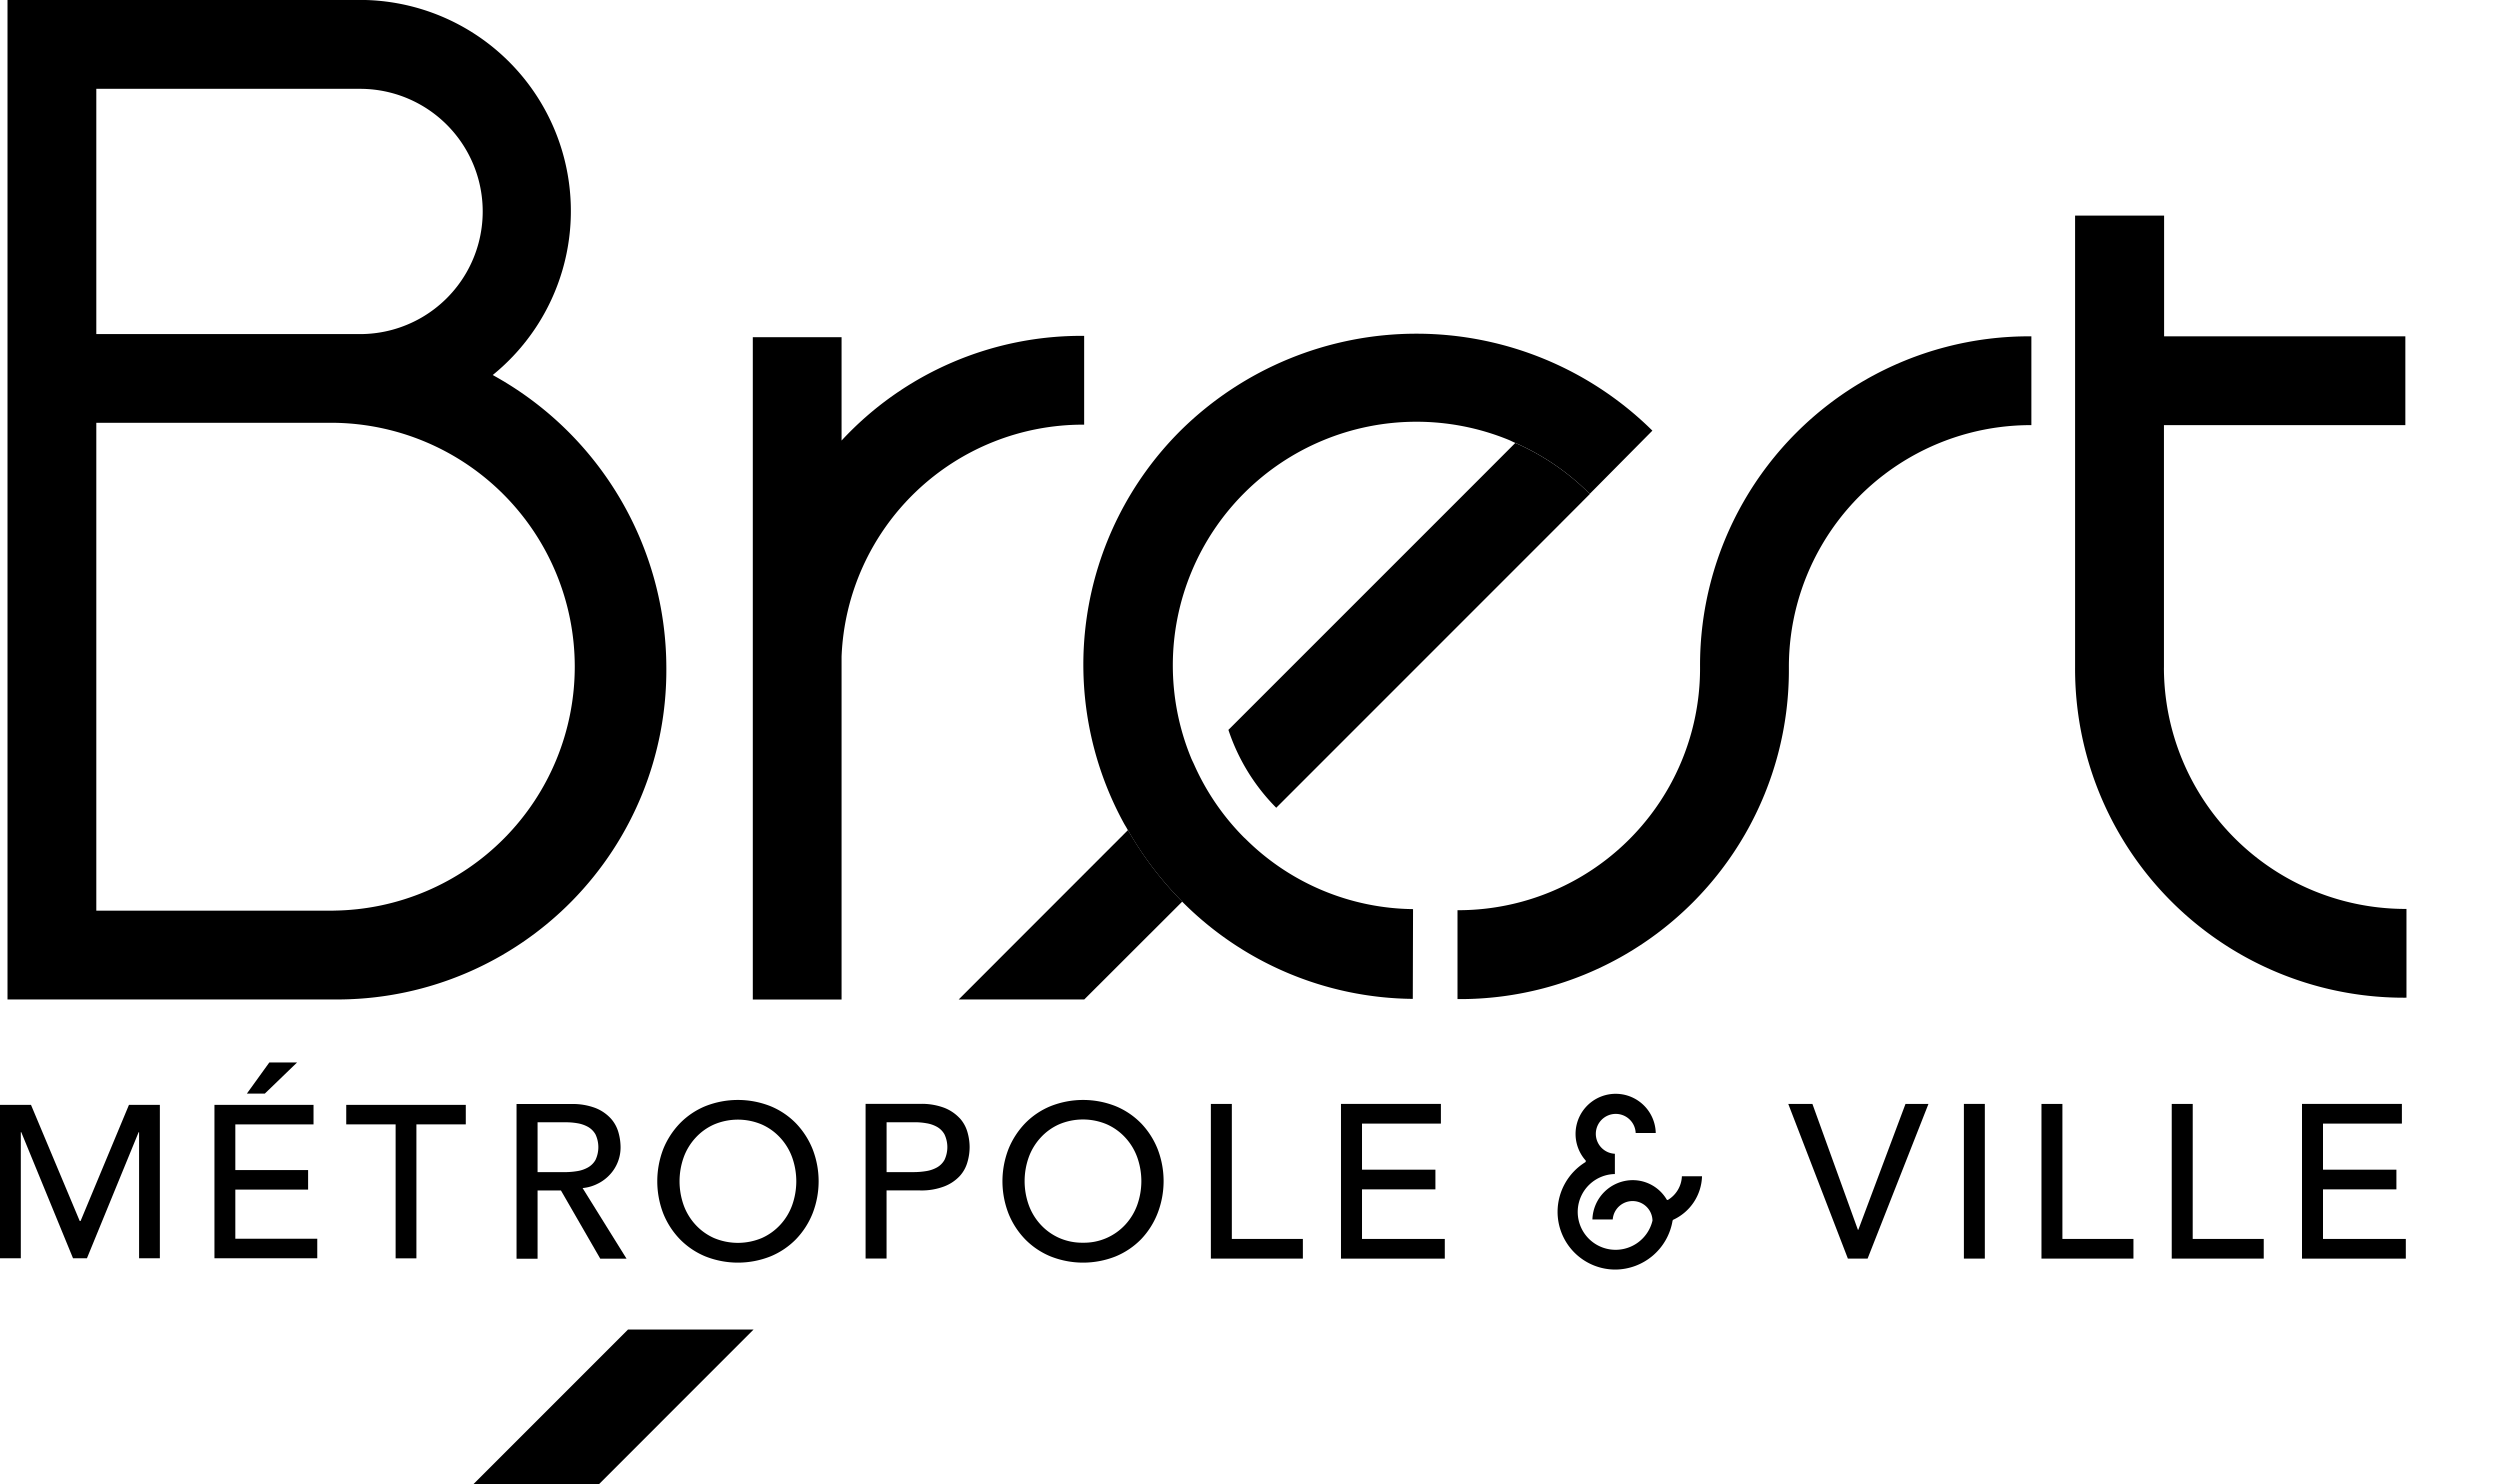 <svg xmlns="http://www.w3.org/2000/svg" xmlns:xlink="http://www.w3.org/1999/xlink" width="80.24" height="47.641" viewBox="0 0 80.24 47.641"><defs><clipPath id="clip-path"><rect id="Rectangle_12" data-name="Rectangle 12" width="79.999" height="47.641" fill="none"></rect></clipPath></defs><g id="Groupe_29" data-name="Groupe 29" transform="translate(0.241 0)"><path id="Trac&#xE9;_6" data-name="Trac&#xE9; 6" d="M4.139,51.95,2.586,55.678H2.559L.995,51.95H0v4.923H.668V52.826H.682l1.662,4.048H2.79l1.66-4.048h.014v4.048h.667V51.95Z" transform="translate(-0.241 -16.488)"></path><path id="Trac&#xE9;_7" data-name="Trac&#xE9; 7" d="M12.438,50.055l-.721,1h.576l1.036-1Z" transform="translate(-4.035 -15.954)"></path><path id="Trac&#xE9;_8" data-name="Trac&#xE9; 8" d="M10.851,54.67h2.336v-.627H10.851V52.576h2.51V51.95H10.181v4.924h3.3v-.627H10.851Z" transform="translate(-3.539 -16.488)"></path><path id="Trac&#xE9;_9" data-name="Trac&#xE9; 9" d="M16.438,52.576h1.585v4.3h.667v-4.3h1.585V51.95H16.438Z" transform="translate(-5.566 -16.488)"></path><g id="Groupe_28" data-name="Groupe 28" transform="translate(0 0)"><g id="Groupe_27" data-name="Groupe 27" clip-path="url(#clip-path)"><path id="Trac&#xE9;_10" data-name="Trac&#xE9; 10" d="M26.583,54.5a1.337,1.337,0,0,0,.385-.3,1.28,1.28,0,0,0,.326-.857,1.776,1.776,0,0,0-.07-.484,1.12,1.12,0,0,0-.249-.447,1.338,1.338,0,0,0-.487-.33,2.047,2.047,0,0,0-.787-.128H23.955v4.965h.675V54.728h.75l1.262,2.189h.843l-1.41-2.266a1.327,1.327,0,0,0,.508-.152m-1.069-.359H24.63v-1.6h.884a2.144,2.144,0,0,1,.39.03,1.053,1.053,0,0,1,.342.116.643.643,0,0,1,.243.243.963.963,0,0,1,0,.819.641.641,0,0,1-.243.242,1.022,1.022,0,0,1-.342.117,2.5,2.5,0,0,1-.39.033" transform="translate(-7.617 -16.519)"></path><path id="Trac&#xE9;_11" data-name="Trac&#xE9; 11" d="M35.031,52.514a2.43,2.43,0,0,0-.818-.551,2.837,2.837,0,0,0-2.092,0,2.435,2.435,0,0,0-.816.551,2.588,2.588,0,0,0-.535.827,2.883,2.883,0,0,0,0,2.064,2.557,2.557,0,0,0,.535.828,2.455,2.455,0,0,0,.816.551,2.828,2.828,0,0,0,2.092,0,2.45,2.45,0,0,0,.818-.551,2.563,2.563,0,0,0,.533-.828,2.846,2.846,0,0,0,0-2.064,2.594,2.594,0,0,0-.533-.827m-.123,2.627a1.853,1.853,0,0,1-.38.627,1.8,1.8,0,0,1-.589.425,1.978,1.978,0,0,1-1.544,0,1.8,1.8,0,0,1-.589-.425,1.864,1.864,0,0,1-.38-.627,2.293,2.293,0,0,1,0-1.535,1.864,1.864,0,0,1,.38-.627,1.782,1.782,0,0,1,.589-.426,1.963,1.963,0,0,1,1.544,0,1.782,1.782,0,0,1,.589.426,1.853,1.853,0,0,1,.38.627,2.282,2.282,0,0,1,0,1.535" transform="translate(-9.724 -16.459)"></path><path id="Trac&#xE9;_12" data-name="Trac&#xE9; 12" d="M43.4,52.408a1.351,1.351,0,0,0-.489-.331,2.053,2.053,0,0,0-.786-.128H40.381v4.965h.673V54.727h1.073a2.034,2.034,0,0,0,.786-.132,1.332,1.332,0,0,0,.489-.329,1.1,1.1,0,0,0,.248-.449,1.718,1.718,0,0,0,.07-.478,1.744,1.744,0,0,0-.07-.484,1.118,1.118,0,0,0-.248-.447m-.489,1.34a.632.632,0,0,1-.241.241,1.041,1.041,0,0,1-.343.117,2.5,2.5,0,0,1-.39.033h-.884v-1.6h.884a2.081,2.081,0,0,1,.39.031,1.024,1.024,0,0,1,.343.116.629.629,0,0,1,.241.242.959.959,0,0,1,0,.82" transform="translate(-12.84 -16.519)"></path><path id="Trac&#xE9;_13" data-name="Trac&#xE9; 13" d="M51.271,52.514a2.437,2.437,0,0,0-.816-.551,2.835,2.835,0,0,0-2.091,0,2.427,2.427,0,0,0-.817.551,2.6,2.6,0,0,0-.534.827,2.864,2.864,0,0,0,0,2.064,2.566,2.566,0,0,0,.534.828,2.447,2.447,0,0,0,.817.551,2.826,2.826,0,0,0,2.091,0,2.458,2.458,0,0,0,.816-.551A2.543,2.543,0,0,0,51.8,55.4a2.855,2.855,0,0,0,0-2.064,2.573,2.573,0,0,0-.533-.827m-.121,2.627a1.864,1.864,0,0,1-.38.627,1.8,1.8,0,0,1-1.36.582,1.829,1.829,0,0,1-.773-.157,1.8,1.8,0,0,1-.588-.425,1.864,1.864,0,0,1-.38-.627,2.282,2.282,0,0,1,0-1.535,1.864,1.864,0,0,1,.38-.627,1.78,1.78,0,0,1,.588-.426,1.963,1.963,0,0,1,1.544,0,1.792,1.792,0,0,1,.589.426,1.864,1.864,0,0,1,.38.627,2.282,2.282,0,0,1,0,1.535" transform="translate(-14.887 -16.459)"></path><path id="Trac&#xE9;_14" data-name="Trac&#xE9; 14" d="M57.3,51.95h-.673v4.965h2.953v-.632H57.3Z" transform="translate(-18.004 -16.519)"></path><path id="Trac&#xE9;_15" data-name="Trac&#xE9; 15" d="M63.427,54.693h2.356v-.632H63.427V52.582h2.532V51.95H62.752v4.966h3.332v-.632H63.427Z" transform="translate(-19.953 -16.519)"></path><path id="Trac&#xE9;_16" data-name="Trac&#xE9; 16" d="M76.5,54.886l-.043-.007a1.266,1.266,0,0,0-1.1-.632,1.3,1.3,0,0,0-1.29,1.263h.652a.639.639,0,0,1,1.276.029v.007a1.216,1.216,0,1,1-1.207-1.495V53.4a.64.64,0,1,1,.668-.666H76.1a1.287,1.287,0,1,0-2.244.889l-.007.042a1.878,1.878,0,0,0-.9,1.593,1.854,1.854,0,0,0,1.859,1.859,1.875,1.875,0,0,0,1.831-1.565l.013-.029a1.589,1.589,0,0,0,.933-1.4h-.646a.928.928,0,0,1-.448.758" transform="translate(-23.198 -16.369)"></path><path id="Trac&#xE9;_17" data-name="Trac&#xE9; 17" d="M86.049,55.99h-.014l-1.46-4.04H83.8l1.914,4.966h.632L88.3,51.95h-.737Z" transform="translate(-26.645 -16.519)"></path><rect id="Rectangle_11" data-name="Rectangle 11" width="0.672" height="4.965" transform="translate(62.792 35.431)"></rect><path id="Trac&#xE9;_18" data-name="Trac&#xE9; 18" d="M96.39,51.95h-.672v4.965H98.67v-.632H96.39Z" transform="translate(-30.436 -16.519)"></path><path id="Trac&#xE9;_19" data-name="Trac&#xE9; 19" d="M102.521,51.95h-.674v4.965H104.8v-.632h-2.28Z" transform="translate(-32.384 -16.519)"></path><path id="Trac&#xE9;_20" data-name="Trac&#xE9; 20" d="M108.652,54.693h2.356v-.632h-2.356V52.582h2.532V51.95h-3.206v4.966h3.332v-.632h-2.658Z" transform="translate(-34.334 -16.519)"></path><path id="Trac&#xE9;_21" data-name="Trac&#xE9; 21" d="M45.709,18.656v-2.85a10.486,10.486,0,0,0-7.786,3.36V15.848H35.074v21.26h2.849V26.1a7.752,7.752,0,0,1,7.786-7.444" transform="translate(-11.153 -5.026)"></path><path id="Trac&#xE9;_22" data-name="Trac&#xE9; 22" d="M76.021,26.462a7.761,7.761,0,0,1-7.785,7.785V37.1A10.56,10.56,0,0,0,78.872,26.462a7.76,7.76,0,0,1,7.783-7.784v-2.85A10.557,10.557,0,0,0,76.021,26.462" transform="translate(-21.697 -5.033)"></path><path id="Trac&#xE9;_23" data-name="Trac&#xE9; 23" d="M100.152,24.655V16.871H107.9v-2.85h-7.743V10.148H97.3V24.655a10.55,10.55,0,0,0,10.636,10.594V32.4a7.753,7.753,0,0,1-7.785-7.744" transform="translate(-30.939 -3.227)"></path><path id="Trac&#xE9;_24" data-name="Trac&#xE9; 24" d="M21.146,21.444a10.736,10.736,0,0,0-5.573-9.407A6.776,6.776,0,0,0,11.488,0H0V32.078H10.721A10.567,10.567,0,0,0,21.146,21.444M2.85,2.851h8.466a3.936,3.936,0,0,1,0,7.872H2.85Zm7.616,26.377H2.85V13.57h7.616a7.829,7.829,0,0,1,0,15.657" transform="translate(0 0)"></path><path id="Trac&#xE9;_25" data-name="Trac&#xE9; 25" d="M61.212,34.173a7.746,7.746,0,0,1-5.388-2.266l-.012-.01a.123.123,0,0,0-.02-.018,7.8,7.8,0,0,1-1.612-2.358c-.033-.074-.072-.145-.1-.22A7.82,7.82,0,0,1,64.272,19.108c.075.031.147.07.22.1a7.837,7.837,0,0,1,2.382,1.627h.02l2-2.019a10.77,10.77,0,0,0-15.145,0,10.605,10.605,0,0,0-1.808,12.619c.033.057.07.115.1.172l.017.028a11,11,0,0,0,1.717,2.269.061.061,0,0,0,.011.012l0,0a.054.054,0,0,1,.01.011,10.566,10.566,0,0,0,7.408,3.127Z" transform="translate(-16.1 -4.994)"></path><path id="Trac&#xE9;_26" data-name="Trac&#xE9; 26" d="M51.924,41.346l-.011-.012a11.024,11.024,0,0,1-1.717-2.27L44.763,44.5h4.03l3.143-3.139a.058.058,0,0,0-.01-.012l0,0" transform="translate(-14.233 -12.422)"></path><path id="Trac&#xE9;_27" data-name="Trac&#xE9; 27" d="M69.052,22.464l-.008.007h0a7.836,7.836,0,0,0-2.382-1.627l-1.078,1.08-8.131,8.13a6.4,6.4,0,0,0,1.535,2.5l9.091-9.093.983-.986Z" transform="translate(-18.267 -6.628)"></path><path id="Trac&#xE9;_28" data-name="Trac&#xE9; 28" d="M21.917,67.536h4.031l4.967-4.969H26.885Z" transform="translate(-6.969 -19.895)"></path><path id="Trac&#xE9;_29" data-name="Trac&#xE9; 29" d="M119.732,45.105a2.463,2.463,0,0,1-2.436-2.436,2.458,2.458,0,1,1,4.916,0,2.446,2.446,0,0,1-2.481,2.436" transform="translate(-37.297 -12.779)"></path><path id="Trac&#xE9;_30" data-name="Trac&#xE9; 30" d="M131.331,10.869A10.6,10.6,0,0,1,142.016.225V3.088a7.788,7.788,0,0,0-7.821,7.781V11.6h6.966v2.864H134.2V32.153h-2.865Z" transform="translate(-41.759 -0.072)"></path><path id="Trac&#xE9;_31" data-name="Trac&#xE9; 31" d="M149.442,15.788h2.863v3.335a10.536,10.536,0,0,1,7.822-3.377V18.61a7.789,7.789,0,0,0-7.822,7.48v11h-2.863Z" transform="translate(-47.518 -5.007)"></path></g></g></g></svg>